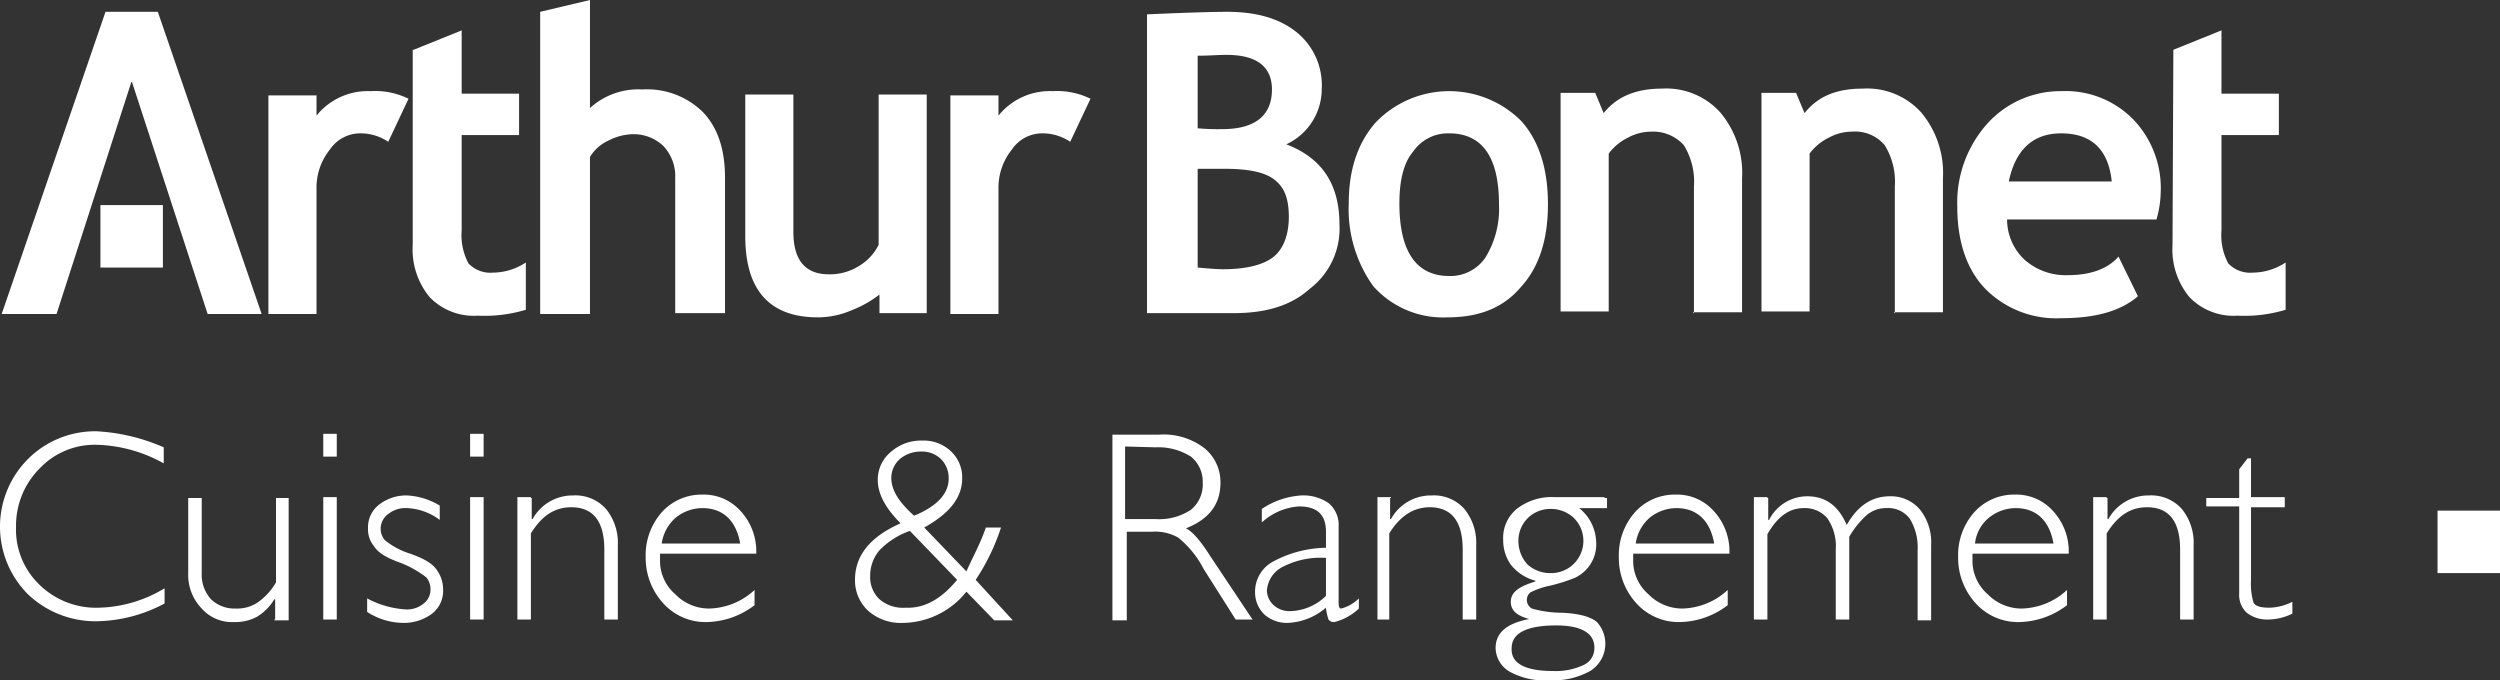 <svg xmlns="http://www.w3.org/2000/svg" width="296.2" height="80.6" viewBox="0 0 296.2 80.6">
  <rect x="0" y="0" width="296.2" height="80.6" fill="#333333" stroke="none"/>
  <g id="arthur-bonnet-logo-base-sud" transform="translate(-1.8 -109.6)">
    <rect id="Rectangle_205" data-name="Rectangle 205" width="7.4" height="7.4" transform="translate(290.6 170.1)" fill="#fff"/>
    <rect id="Rectangle_206" data-name="Rectangle 206" width="7.4" height="7.4" transform="translate(13.7 133.9)" fill="#fff"/>
    <path id="Tracé_2187" data-name="Tracé 2187" d="M14.3,111,2,146.8H8.5l8.9-27.6,9,27.6h6.4L20.5,111Z" fill="#fff"/>
    <g id="Groupe_820" data-name="Groupe 820">
      <path id="Tracé_2188" data-name="Tracé 2188" d="M47.8,126.4a5.888,5.888,0,0,0-3.4-1,4.337,4.337,0,0,0-3.5,1.9,7.212,7.212,0,0,0-1.6,4.7v14.8H33.6V120.9h5.7v2.4a7.783,7.783,0,0,1,6.4-2.9,8.924,8.924,0,0,1,4.5.9Z" fill="#fff"/>
      <path id="Tracé_2189" data-name="Tracé 2189" d="M50.8,115.5l5.7-2.3v7.5h6.8v4.9H56.5v11.3a7.08,7.08,0,0,0,.8,3.9,3.549,3.549,0,0,0,2.9,1.1,7.134,7.134,0,0,0,3.9-1.2v5.6a16.862,16.862,0,0,1-5.7.7,7.245,7.245,0,0,1-5.7-2.2,8.877,8.877,0,0,1-2-6.2V115.5Z" fill="#fff"/>
      <path id="Tracé_2190" data-name="Tracé 2190" d="M81.8,146.7v-16a5.216,5.216,0,0,0-1.4-3.8,5.137,5.137,0,0,0-3.7-1.4,6.688,6.688,0,0,0-2.9.8,4.887,4.887,0,0,0-2.1,1.9v18.6H65.8V111l5.9-1.4v12.8a8.5,8.5,0,0,1,6.2-2.2,9.426,9.426,0,0,1,7.2,2.7c1.7,1.8,2.6,4.3,2.6,7.8v16Z" fill="#fff"/>
      <path id="Tracé_2191" data-name="Tracé 2191" d="M106,146.7v-2.2a13.268,13.268,0,0,1-3.4,1.9,10.055,10.055,0,0,1-3.9.8c-5.7,0-8.6-3.2-8.6-9.6V120.8h5.7v16.3c0,3.3,1.4,5,4.2,5a6.529,6.529,0,0,0,3.6-1,6.005,6.005,0,0,0,2.3-2.5V120.8h5.7v25.9Z" fill="#fff"/>
      <path id="Tracé_2192" data-name="Tracé 2192" d="M128.6,126.4a5.888,5.888,0,0,0-3.4-1,4.337,4.337,0,0,0-3.5,1.9,7.212,7.212,0,0,0-1.6,4.7v14.8h-5.7V120.9h5.7v2.4a7.783,7.783,0,0,1,6.4-2.9,8.924,8.924,0,0,1,4.5.9Z" fill="#fff"/>
      <path id="Tracé_2193" data-name="Tracé 2193" d="M143.7,129.6v11.7c1.2.1,2.2.2,3,.2,2.7,0,4.7-.5,5.9-1.4s1.9-2.6,1.9-4.8c0-2.1-.5-3.5-1.7-4.4-1.1-.9-3.1-1.3-5.9-1.3h-3.2m0-13.4v8.6a27.15,27.15,0,0,0,2.9.1c3.9,0,5.9-1.6,5.9-4.7,0-2.7-1.8-4.1-5.4-4.1-.9,0-2.1.1-3.4.1m4.3,30.5H137.7V111.3c4.5-.2,7.8-.3,9.5-.3,3.5,0,6.2.8,8.2,2.4a8.055,8.055,0,0,1,3,6.7,7.232,7.232,0,0,1-4.2,6.6c4.2,1.6,6.3,4.7,6.3,9.5a8.953,8.953,0,0,1-3.5,7.6c-2.2,2-5.2,2.9-9,2.9" fill="#fff"/>
      <path id="Tracé_2194" data-name="Tracé 2194" d="M167.6,133.7c0,5.7,2,8.6,5.9,8.6a5.011,5.011,0,0,0,4.3-2.2,11.023,11.023,0,0,0,1.6-6.3c0-5.6-2-8.4-5.9-8.4a5.011,5.011,0,0,0-4.3,2.2c-1.1,1.3-1.6,3.4-1.6,6.1m-6,0c0-3.9,1-7.1,3.2-9.6a12.074,12.074,0,0,1,17.3-.1c2.1,2.4,3.1,5.7,3.1,9.8s-1,7.4-3.2,9.8c-2.1,2.5-5,3.6-8.7,3.6a11.057,11.057,0,0,1-8.8-3.7,15.648,15.648,0,0,1-2.9-9.8" fill="#fff"/>
      <path id="Tracé_2195" data-name="Tracé 2195" d="M202.5,146.7v-15a8.229,8.229,0,0,0-1.2-4.9,4.886,4.886,0,0,0-3.9-1.6,5.718,5.718,0,0,0-2.7.7,6.19,6.19,0,0,0-2.3,1.9v18.7h-5.7V120.6h4.1l1,2.4c1.6-2,3.9-2.9,6.9-2.9a8.621,8.621,0,0,1,6.9,2.8,11.122,11.122,0,0,1,2.6,7.8v15.9h-5.8v.1Z" fill="#fff"/>
      <path id="Tracé_2196" data-name="Tracé 2196" d="M226.3,146.7v-15a8.229,8.229,0,0,0-1.2-4.9,4.591,4.591,0,0,0-3.9-1.6,5.718,5.718,0,0,0-2.7.7,6.19,6.19,0,0,0-2.3,1.9v18.7h-5.7V120.6h4.1l1,2.4c1.6-2,3.8-2.9,6.9-2.9a8.621,8.621,0,0,1,6.9,2.8,11.122,11.122,0,0,1,2.6,7.8v15.9h-5.8v.1Z" fill="#fff"/>
      <path id="Tracé_2197" data-name="Tracé 2197" d="M239.8,131.1H252q-.6-5.7-6-5.7c-3.3,0-5.4,1.9-6.2,5.7m17.5,4.5H239.6a6.526,6.526,0,0,0,2.1,4.8,7.331,7.331,0,0,0,5.1,1.8c2.6,0,4.7-.7,6-2.2l2.3,4.7c-2.1,1.8-5.1,2.6-9.1,2.6a11.83,11.83,0,0,1-9-3.5c-2.2-2.3-3.3-5.6-3.3-9.7a14.027,14.027,0,0,1,3.6-9.9,11.667,11.667,0,0,1,8.7-3.8,11.227,11.227,0,0,1,8.6,3.4,11.772,11.772,0,0,1,3.2,8.6,12.424,12.424,0,0,1-.5,3.2" fill="#fff"/>
      <path id="Tracé_2198" data-name="Tracé 2198" d="M259.3,115.5l5.7-2.3v7.5h6.8v4.9H265v11.3a7.08,7.08,0,0,0,.8,3.9,3.549,3.549,0,0,0,2.9,1.1,7.134,7.134,0,0,0,3.9-1.2v5.6a16.862,16.862,0,0,1-5.7.7,7.245,7.245,0,0,1-5.7-2.2,8.877,8.877,0,0,1-2-6.2l.1-23.1Z" fill="#fff"/>
      <path id="Tracé_2199" data-name="Tracé 2199" d="M21.2,162.6v1.9a17.176,17.176,0,0,0-7.9-2.2,8.979,8.979,0,0,0-6.8,2.8A9.587,9.587,0,0,0,3.7,172a9.048,9.048,0,0,0,2.8,6.9,9.576,9.576,0,0,0,7,2.7,15.684,15.684,0,0,0,7.8-2.3v1.8a17.545,17.545,0,0,1-7.8,2.1A11.618,11.618,0,0,1,5.1,180a11.348,11.348,0,0,1,.1-16.1,11.243,11.243,0,0,1,8.1-3.2,22.806,22.806,0,0,1,7.9,1.9" fill="#fff"/>
      <path id="Tracé_2200" data-name="Tracé 2200" d="M34.4,183v-2.4h-.1a6.016,6.016,0,0,1-2.1,2.1,5.4,5.4,0,0,1-2.7.6,4.777,4.777,0,0,1-3.8-1.6,5.729,5.729,0,0,1-1.6-4.2v-8.9h1.6v8.9a4.331,4.331,0,0,0,1.1,3.1,4,4,0,0,0,2.9,1.1,4.406,4.406,0,0,0,2.6-.7,7.486,7.486,0,0,0,2.2-2.4v-10H36v14.5H34.3V183Z" fill="#fff"/>
    </g>
    <path id="Tracé_2201" data-name="Tracé 2201" d="M41.7,183H40.1V168.5h1.6Zm0-19.3H40.1V161h1.6Z" fill="#fff"/>
    <g id="Groupe_821" data-name="Groupe 821">
      <path id="Tracé_2202" data-name="Tracé 2202" d="M53.9,169.5v1.7a6.89,6.89,0,0,0-3.9-1.4,3.232,3.232,0,0,0-2.2.7,2.138,2.138,0,0,0-.9,1.8,2.106,2.106,0,0,0,.5,1.3,8.965,8.965,0,0,0,3,1.6c1.7.6,2.7,1.2,3.2,2a3.891,3.891,0,0,1,.7,2.3,3.41,3.41,0,0,1-1.3,2.8,5.536,5.536,0,0,1-3.4,1.1,7.955,7.955,0,0,1-4.3-1.3v-1.6a11.143,11.143,0,0,0,4.5,1.3,3.069,3.069,0,0,0,2.2-.7,2.055,2.055,0,0,0,.8-1.8,2.106,2.106,0,0,0-.5-1.3,12.467,12.467,0,0,0-3-1.7c-1.7-.6-2.7-1.2-3.2-2a3.139,3.139,0,0,1-.7-2.1,3.41,3.41,0,0,1,1.3-2.8,5.244,5.244,0,0,1,3.3-1.1,8.259,8.259,0,0,1,3.9,1.2" fill="#fff"/>
    </g>
    <path id="Tracé_2203" data-name="Tracé 2203" d="M59.1,183H57.5V168.5h1.6Zm0-19.3H57.5V161h1.6Z" fill="#fff"/>
    <g id="Groupe_822" data-name="Groupe 822">
      <path id="Tracé_2204" data-name="Tracé 2204" d="M64.8,168.6v2.5h.1a5.413,5.413,0,0,1,4.8-2.8,4.849,4.849,0,0,1,3.9,1.6,6.348,6.348,0,0,1,1.4,4.3V183H73.4v-8.3c0-3.3-1.3-5-3.9-5-2,0-3.5,1-4.8,3.1V183H63.1V168.5h1.6v.1Z" fill="#fff"/>
      <path id="Tracé_2205" data-name="Tracé 2205" d="M80.2,174h9.3c-.5-2.8-2.1-4.2-4.5-4.2a5.1,5.1,0,0,0-3.1,1.1,4.97,4.97,0,0,0-1.7,3.1m11.2,1.2H80v.7a5.238,5.238,0,0,0,1.8,4.1,5.606,5.606,0,0,0,4,1.7,8.183,8.183,0,0,0,5.4-2.2v1.8a9.557,9.557,0,0,1-5.6,2,6.734,6.734,0,0,1-5.2-2.2,7.975,7.975,0,0,1-2.1-5.5,7.674,7.674,0,0,1,1.9-5.3,6.331,6.331,0,0,1,4.8-2.1,5.826,5.826,0,0,1,4.5,1.9,7.02,7.02,0,0,1,1.9,5.1" fill="#fff"/>
      <path id="Tracé_2206" data-name="Tracé 2206" d="M110.1,170.7c2.7-1.1,4.1-2.6,4.1-4.4a3.168,3.168,0,0,0-.9-2.3,3.244,3.244,0,0,0-2.4-.9,3.841,3.841,0,0,0-2.5.9,3.029,3.029,0,0,0-1,2.2c0,1.4.8,2.8,2.7,4.5m5.1,7.6-5.6-5.8a9.319,9.319,0,0,0-3.6,2.3,4.617,4.617,0,0,0-1.1,3,3.609,3.609,0,0,0,1.1,2.8,4.292,4.292,0,0,0,3.1,1c2.2.1,4.2-1,6.1-3.3m3.4-6.2h1.8a25.328,25.328,0,0,1-3,6.2l4.4,4.8h-2.2l-3.3-3.4a9.746,9.746,0,0,1-7.5,3.7,5.81,5.81,0,0,1-4.1-1.4,4.9,4.9,0,0,1-1.6-3.7c0-2.9,1.8-5.1,5.4-6.7-1.9-1.9-2.7-3.6-2.7-5.1a4.255,4.255,0,0,1,1.6-3.4,5.405,5.405,0,0,1,3.7-1.3,4.675,4.675,0,0,1,3.4,1.3,4.224,4.224,0,0,1,1.3,3.2c0,2.3-1.6,4.2-4.5,5.8l5,5.2c.8-1.8,1.7-3.4,2.3-5.2" fill="#fff"/>
      <path id="Tracé_2207" data-name="Tracé 2207" d="M135.1,162.5v8.6h3.6a6.808,6.808,0,0,0,4.2-1.1,3.875,3.875,0,0,0,1.4-3.2,3.809,3.809,0,0,0-1.4-3.1,7.234,7.234,0,0,0-4.2-1.1l-3.6-.1Zm-1.6-1.4h5.6a7.919,7.919,0,0,1,5.4,1.6,5.179,5.179,0,0,1,1.9,4.1c0,2.5-1.3,4.3-4.1,5.4.7.3,1.7,1.4,2.9,3.3l5,7.5h-2l-3.8-6a11.609,11.609,0,0,0-3-3.7,5.482,5.482,0,0,0-3.1-.7h-3v10.5h-1.7v-22Z" fill="#fff"/>
      <path id="Tracé_2208" data-name="Tracé 2208" d="M158.9,180.2v-4.5a9.739,9.739,0,0,0-5,1,3.411,3.411,0,0,0-2,2.9,2.465,2.465,0,0,0,.8,1.7,2.817,2.817,0,0,0,2.1.7,6.251,6.251,0,0,0,4.1-1.8m3.9.3v1.2a6.5,6.5,0,0,1-2.9,1.6.779.779,0,0,1-.7-.3,6.117,6.117,0,0,1-.3-1.4,7.424,7.424,0,0,1-4.5,1.8,4.019,4.019,0,0,1-2.8-1,3.631,3.631,0,0,1-1.1-2.6,4.056,4.056,0,0,1,2.2-3.7,13.605,13.605,0,0,1,6.2-1.6v-1.9c0-2-1-3-3.2-3a7.224,7.224,0,0,0-4.4,1.9v-1.6a9.426,9.426,0,0,1,4.7-1.6,5.275,5.275,0,0,1,3.2.9,3.356,3.356,0,0,1,1.2,2.8v9c0,.5.1.7.3.7a4.6,4.6,0,0,0,2.1-1.2" fill="#fff"/>
      <path id="Tracé_2209" data-name="Tracé 2209" d="M166.5,168.6v2.5h.1a5.413,5.413,0,0,1,4.8-2.8,4.849,4.849,0,0,1,3.9,1.6,6.348,6.348,0,0,1,1.4,4.3V183h-1.6v-8.3c0-3.3-1.3-5-3.9-5-1.9,0-3.5,1-4.8,3.1V183H165V168.5h1.6v.1Z" fill="#fff"/>
      <path id="Tracé_2210" data-name="Tracé 2210" d="M185.6,177.5a3.818,3.818,0,0,0,2.7-6.5,3.928,3.928,0,0,0-2.8-1.1,3.757,3.757,0,0,0-3.8,3.8,4.105,4.105,0,0,0,1.1,2.8,4.019,4.019,0,0,0,2.8,1m.2,11.6a7.709,7.709,0,0,0,3.6-.7,2.17,2.17,0,0,0,1.3-2.1c0-1.7-1.6-2.6-4.5-2.6-3.5,0-5.3.9-5.3,2.7-.1,1.8,1.6,2.7,4.9,2.7m6.4-20.5v1.2h-3.3a5.321,5.321,0,0,1,2,3.8,4.386,4.386,0,0,1-2.6,4.5,20.476,20.476,0,0,1-2.9.9,9.141,9.141,0,0,0-2.3.8,1.167,1.167,0,0,0,.2,1.9,13.157,13.157,0,0,0,3.6.5c2.1.1,3.4.5,4.1,1.1a3.8,3.8,0,0,1-.8,5.8,8.962,8.962,0,0,1-4.8,1.1,8.648,8.648,0,0,1-4.7-1,3.324,3.324,0,0,1-1.7-2.8c0-1.9,1.4-3,4.2-3.5v.1c-1.6-.4-2.4-1-2.4-2.1s.9-1.8,2.9-2.4v-.1a5.491,5.491,0,0,1-2.9-1.9,4.979,4.979,0,0,1-.9-2.9,4.443,4.443,0,0,1,1.6-3.7,6.727,6.727,0,0,1,4.5-1.4h5.9v.1Z" fill="#fff"/>
      <path id="Tracé_2211" data-name="Tracé 2211" d="M195.6,174h9.3c-.5-2.8-2.1-4.2-4.5-4.2a5.1,5.1,0,0,0-3.1,1.1,4.97,4.97,0,0,0-1.7,3.1m11.1,1.2H195.3v.7a5.238,5.238,0,0,0,1.8,4.1,5.606,5.606,0,0,0,4,1.7,8.183,8.183,0,0,0,5.4-2.2v1.8a9.557,9.557,0,0,1-5.6,2,6.734,6.734,0,0,1-5.2-2.2,7.975,7.975,0,0,1-2.1-5.5,7.674,7.674,0,0,1,1.9-5.3,6.331,6.331,0,0,1,4.8-2.1,5.826,5.826,0,0,1,4.5,1.9,7.02,7.02,0,0,1,1.9,5.1" fill="#fff"/>
      <path id="Tracé_2212" data-name="Tracé 2212" d="M211.3,168.6v2.6h.1a5.08,5.08,0,0,1,4.5-2.8c2.2,0,3.7,1.1,4.7,3.4,1.3-2.3,3-3.4,5.1-3.4a4.508,4.508,0,0,1,3.6,1.6,6.214,6.214,0,0,1,1.3,4.2v8.9H229v-8.3a6.529,6.529,0,0,0-.9-3.7,3.168,3.168,0,0,0-2.8-1.3,3.566,3.566,0,0,0-2.3.8,10.494,10.494,0,0,0-2.1,2.6V183h-1.6v-8.3a5.815,5.815,0,0,0-1-3.7,3.489,3.489,0,0,0-2.8-1.2c-1.7,0-3.1,1-4.3,3.1V183h-1.6V168.5h1.6v.1Z" fill="#fff"/>
      <path id="Tracé_2213" data-name="Tracé 2213" d="M235.8,174h9.3c-.5-2.8-2.1-4.2-4.5-4.2a5.1,5.1,0,0,0-3.1,1.1,4.549,4.549,0,0,0-1.7,3.1m11.1,1.2H235.5v.7a5.238,5.238,0,0,0,1.8,4.1,5.606,5.606,0,0,0,4,1.7,8.183,8.183,0,0,0,5.4-2.2v1.8a9.557,9.557,0,0,1-5.6,2,6.734,6.734,0,0,1-5.2-2.2,7.975,7.975,0,0,1-2.1-5.5,7.674,7.674,0,0,1,1.9-5.3,6.331,6.331,0,0,1,4.8-2.1,5.826,5.826,0,0,1,4.5,1.9,7.02,7.02,0,0,1,1.9,5.1" fill="#fff"/>
      <path id="Tracé_2214" data-name="Tracé 2214" d="M251.5,168.6v2.5h.1a5.413,5.413,0,0,1,4.8-2.8,4.849,4.849,0,0,1,3.9,1.6,6.348,6.348,0,0,1,1.4,4.3V183h-1.6v-8.3c0-3.3-1.3-5-3.9-5-2,0-3.5,1-4.8,3.1V183h-1.6V168.5h1.6v.1Z" fill="#fff"/>
      <path id="Tracé_2215" data-name="Tracé 2215" d="M268.5,163.7v4.8h4v1.2h-4v8.6a7.835,7.835,0,0,0,.3,2.7c.2.4.8.6,1.9.6a6.344,6.344,0,0,0,2.7-.7v1.4a6.583,6.583,0,0,1-3,.7,3.85,3.85,0,0,1-2.4-.8,2.869,2.869,0,0,1-.9-2.3V169.6h-3.9v-1h3.9v-3.4l1-1.3h.4Z" fill="#fff"/>
    </g>
  </g>
</svg>
